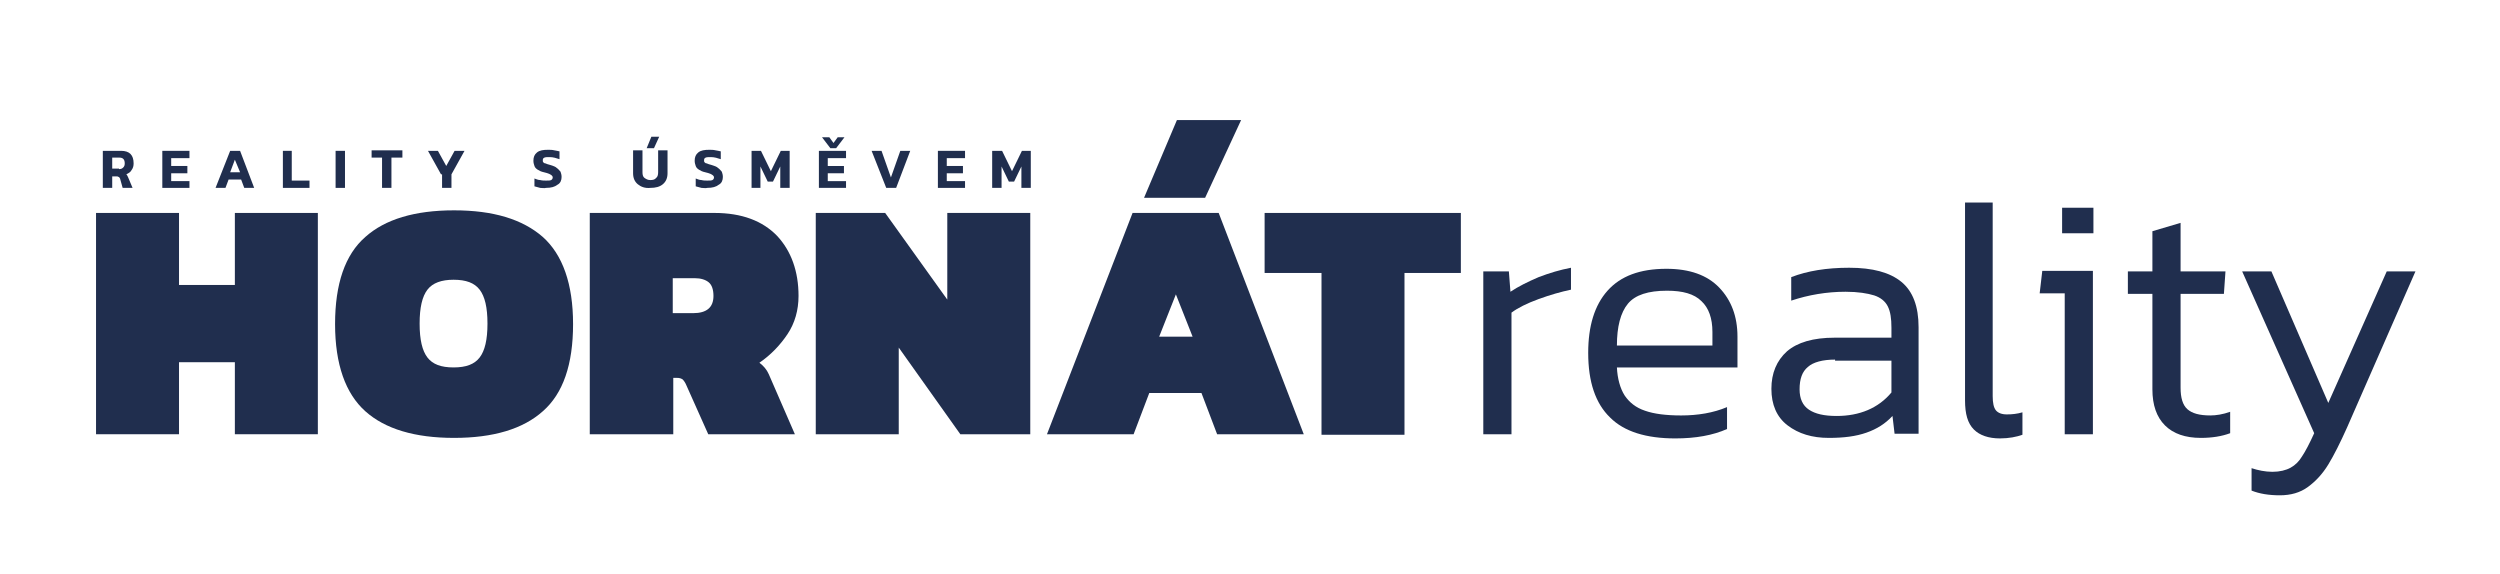 <?xml version="1.0" encoding="utf-8"?>
<!-- Generator: Adobe Illustrator 25.3.1, SVG Export Plug-In . SVG Version: 6.00 Build 0)  -->
<svg version="1.1" id="Vrstva_1" xmlns="http://www.w3.org/2000/svg" xmlns:xlink="http://www.w3.org/1999/xlink" x="0px" y="0px"
     viewBox="0 0 479 110" style="enable-background:new 0 0 479 110;" xml:space="preserve">
<style type="text/css">
	.st0{fill:#202E4E;}
</style>
    <g>
	<path class="st0" d="M18.4,40.8h15.9v13.8H45V40.8h15.9v42.4H45V69.4H34.3v13.8H18.4V40.8z"/>
        <path class="st0" d="M70,78.8c-3.8-3.4-5.8-9-5.8-16.7c0-7.7,1.9-13.3,5.8-16.7c3.8-3.4,9.5-5.1,17-5.1c7.5,0,13.1,1.7,17,5.1
		c3.8,3.4,5.8,9,5.8,16.7c0,7.7-1.9,13.3-5.8,16.7c-3.8,3.4-9.5,5.1-17,5.1C79.5,83.9,73.8,82.2,70,78.8z M91.9,68.5
		c1-1.3,1.5-3.4,1.5-6.5c0-3.1-0.5-5.2-1.5-6.5c-1-1.3-2.6-1.9-5-1.9c-2.3,0-4,0.6-5,1.9c-1,1.3-1.5,3.4-1.5,6.5
		c0,3.1,0.5,5.2,1.5,6.5c1,1.3,2.6,1.9,5,1.9C89.3,70.4,90.9,69.8,91.9,68.5z"/>
        <path class="st0" d="M113,40.8h23.9c5.2,0,9.2,1.5,12,4.4c2.7,2.9,4.1,6.8,4.1,11.5c0,2.7-0.7,5.2-2.1,7.3s-3.2,4-5.4,5.5
		c0.8,0.6,1.4,1.3,1.8,2.2l5,11.5h-16.6l-4.2-9.4c-0.2-0.5-0.5-0.9-0.7-1.1c-0.3-0.2-0.6-0.3-1.1-0.3h-0.7v10.8H113V40.8z M132.8,60
		c2.6,0,3.9-1.1,3.9-3.3c0-1.2-0.3-2.1-0.9-2.6c-0.6-0.5-1.5-0.8-2.7-0.8h-4.2V60H132.8z"/>
        <path class="st0" d="M156.2,40.8h13.4l11.9,16.6V40.8h15.9v42.4h-13.4l-11.8-16.6v16.6h-15.9V40.8z"/>
        <path class="st0" d="M217,40.8h16.5l16.3,42.4h-16.6l-3-7.9h-10l-3,7.9h-16.6L217,40.8z M225.5,23h12.3l-6.9,14.9h-11.7L225.5,23z
		 M228.5,64.5l-3.2-8.1l-3.2,8.1H228.5z"/>
        <path class="st0" d="M253.1,52.3h-10.8V40.8h37.6v11.5h-10.8v31h-15.9V52.3z"/>
        <path class="st0" d="M289.4,55.9c1.5-1,3.3-1.9,5.4-2.8c2.1-0.8,4.1-1.4,6.2-1.8v4.2c-1.9,0.4-4,1-6.2,1.8c-2.2,0.8-4,1.7-5.2,2.6
		v23.3h-5.4V52h4.9L289.4,55.9z"/>
        <path class="st0" d="M311.3,75.8c0.9,1.3,2.1,2.3,3.9,2.9c1.7,0.6,4,0.9,6.9,0.9c3.2,0,6.2-0.5,8.8-1.6v4.2c-2.7,1.2-6,1.8-9.9,1.8
		c-5.6,0-9.8-1.3-12.5-4c-2.8-2.7-4.2-6.8-4.2-12.4c0-5.1,1.2-9.1,3.7-11.9c2.5-2.8,6.2-4.2,11.3-4.2c4.4,0,7.8,1.2,10.1,3.6
		s3.5,5.5,3.5,9.4v5.9h-23.1C309.9,72.5,310.4,74.4,311.3,75.8z M311.9,58.2c-1.4,1.7-2.1,4.4-2.1,8h18.3v-2.6
		c0-2.6-0.7-4.6-2.1-5.9c-1.4-1.4-3.6-2-6.6-2C315.8,55.7,313.3,56.5,311.9,58.2z"/>
        <path class="st0" d="M362.6,79.7c-1.4,1.5-3,2.5-5,3.2c-2,0.7-4.3,1-7.2,1c-3.2,0-5.8-0.8-7.9-2.4c-2.1-1.6-3.1-4-3.1-7
		s1-5.4,3-7.2c2-1.7,5-2.6,9.1-2.6h10.9v-1.9c0-1.8-0.2-3.1-0.7-4.1c-0.5-1-1.4-1.7-2.6-2.1c-1.3-0.4-3.1-0.7-5.5-0.7
		c-3.6,0-7.1,0.6-10.4,1.7v-4.5c3.1-1.2,6.8-1.8,11.1-1.8c4.5,0,7.8,0.9,10,2.7c2.2,1.8,3.3,4.7,3.3,8.7v20.4H363L362.6,79.7z
		 M351.6,68.9c-2.4,0-4.2,0.5-5.2,1.4c-1.1,0.9-1.6,2.3-1.6,4.3c0,1.8,0.6,3.1,1.8,3.9c1.2,0.8,2.9,1.2,5.3,1.2
		c4.4,0,8-1.5,10.5-4.5v-6.1H351.6z"/>
        <path class="st0" d="M381.8,38.8v37.1c0,1.3,0.2,2.2,0.6,2.7c0.4,0.5,1.1,0.8,2.1,0.8c1,0,2-0.1,3-0.4v4.3
		c-1.1,0.4-2.6,0.7-4.3,0.7c-2.2,0-3.9-0.6-5-1.7c-1.2-1.2-1.7-3-1.7-5.6V38.8H381.8z"/>
        <path class="st0" d="M401,83.2h-5.4v-27h-4.8l0.5-4.3h9.7V83.2z M395.1,44.7v-4.9h6v4.9H395.1z"/>
        <path class="st0" d="M412.4,52v-7.7l5.4-1.6V52h8.6l-0.3,4.3h-8.3v18c0,1.9,0.4,3.3,1.3,4.1c0.9,0.8,2.3,1.2,4.4,1.2
		c1.1,0,2.4-0.2,3.8-0.7V83c-1.6,0.6-3.5,0.9-5.6,0.9c-3,0-5.3-0.8-6.9-2.4c-1.6-1.6-2.4-3.9-2.4-6.9V56.3h-4.7V52H412.4z"/>
        <path class="st0" d="M435.2,52l10.9,25.2L457.3,52h5.5l-13.1,29.9c-1.3,2.9-2.5,5.3-3.6,7.1c-1.1,1.8-2.4,3.2-3.9,4.3
		c-1.5,1.1-3.3,1.6-5.4,1.6c-2.1,0-3.9-0.3-5.4-0.9v-4.3c1.2,0.4,2.6,0.7,4,0.7c1.4,0,2.6-0.3,3.5-0.8c0.9-0.5,1.6-1.2,2.2-2.2
		c0.6-0.9,1.4-2.4,2.3-4.4L429.6,52H435.2z"/>
</g>
    <g>
	<path class="st0" d="M19.7,28.9h3.5c0.8,0,1.4,0.2,1.8,0.6c0.4,0.4,0.6,1,0.6,1.8c0,0.5-0.1,0.9-0.4,1.3c-0.2,0.4-0.6,0.6-1,0.8
		c0.1,0.1,0.2,0.2,0.2,0.3c0.1,0.1,0.1,0.2,0.2,0.4l0.8,1.9h-1.9L23,34.2c-0.1-0.2-0.2-0.3-0.3-0.3c-0.1-0.1-0.2-0.1-0.4-0.1h-0.8
		V36h-1.8V28.9z M22.8,32.4c0.4,0,0.6-0.1,0.8-0.3c0.2-0.2,0.3-0.4,0.3-0.8c0-0.7-0.3-1.1-1-1.1h-1.4v2.1H22.8z"/>
        <path class="st0" d="M31.1,28.9h5.2v1.4h-3.5v1.5h3.1v1.4h-3.1v1.5h3.5V36h-5.2V28.9z"/>
        <path class="st0" d="M44.1,28.9H46l2.7,7.1h-1.9l-0.6-1.6h-2.4L43.2,36h-1.9L44.1,28.9z M46,33L45,30.6L44.1,33H46z"/>
        <path class="st0" d="M54.1,28.9h1.8v5.7h3.4V36h-5.1V28.9z"/>
        <path class="st0" d="M64.3,28.9h1.8V36h-1.8V28.9z"/>
        <path class="st0" d="M73.3,30.2h-2.1v-1.4h5.9v1.4h-2.1V36h-1.8V30.2z"/>
        <path class="st0" d="M84.5,33.4L82,28.9h1.9l1.6,2.9l1.6-2.9h1.9l-2.5,4.5V36h-1.8V33.4z"/>
        <path class="st0" d="M103.5,36c-0.4-0.1-0.8-0.2-1.1-0.3v-1.5c0.3,0.1,0.7,0.3,1.1,0.3c0.4,0.1,0.8,0.1,1.1,0.1c0.5,0,0.8,0,1-0.1
		c0.2-0.1,0.3-0.3,0.3-0.5c0-0.2-0.1-0.3-0.2-0.4c-0.1-0.1-0.3-0.2-0.5-0.3s-0.6-0.2-1-0.3c-0.5-0.1-0.9-0.3-1.2-0.5
		c-0.3-0.2-0.5-0.4-0.6-0.7c-0.1-0.3-0.2-0.6-0.2-1c0-0.7,0.2-1.2,0.7-1.6s1.2-0.5,2.1-0.5c0.4,0,0.8,0,1.2,0.1
		c0.4,0.1,0.7,0.1,1,0.2v1.5c-0.6-0.2-1.2-0.4-1.9-0.4c-0.4,0-0.8,0-1,0.1s-0.3,0.2-0.3,0.5c0,0.2,0,0.3,0.1,0.4
		c0.1,0.1,0.2,0.2,0.4,0.2c0.2,0.1,0.5,0.2,0.9,0.3c0.6,0.2,1,0.3,1.3,0.6c0.3,0.2,0.5,0.5,0.7,0.7c0.1,0.3,0.2,0.6,0.2,1
		c0,0.6-0.2,1.2-0.8,1.5c-0.5,0.4-1.2,0.6-2.2,0.6C104.3,36.1,103.9,36,103.5,36z"/>
        <path class="st0" d="M122.2,35.3c-0.6-0.5-0.9-1.2-0.9-2.1v-4.4h1.8v4.2c0,0.5,0.1,0.9,0.4,1.1c0.3,0.2,0.6,0.4,1.1,0.4
		c0.5,0,0.9-0.1,1.1-0.4c0.3-0.2,0.4-0.6,0.4-1.1v-4.2h1.8v4.4c0,0.9-0.3,1.6-0.9,2.1c-0.6,0.5-1.4,0.7-2.4,0.7
		C123.6,36.1,122.8,35.8,122.2,35.3z M124.8,26.2h1.5l-1,2.2h-1.4L124.8,26.2z"/>
        <path class="st0" d="M134.4,36c-0.4-0.1-0.8-0.2-1.1-0.3v-1.5c0.3,0.1,0.7,0.3,1.1,0.3c0.4,0.1,0.8,0.1,1.1,0.1c0.5,0,0.8,0,1-0.1
		c0.2-0.1,0.3-0.3,0.3-0.5c0-0.2-0.1-0.3-0.2-0.4c-0.1-0.1-0.3-0.2-0.5-0.3s-0.6-0.2-1-0.3c-0.5-0.1-0.9-0.3-1.2-0.5
		c-0.3-0.2-0.5-0.4-0.6-0.7c-0.1-0.3-0.2-0.6-0.2-1c0-0.7,0.2-1.2,0.7-1.6s1.2-0.5,2.1-0.5c0.4,0,0.8,0,1.2,0.1
		c0.4,0.1,0.7,0.1,1,0.2v1.5c-0.6-0.2-1.2-0.4-1.9-0.4c-0.4,0-0.8,0-1,0.1s-0.3,0.2-0.3,0.5c0,0.2,0,0.3,0.1,0.4
		c0.1,0.1,0.2,0.2,0.4,0.2c0.2,0.1,0.5,0.2,0.9,0.3c0.6,0.2,1,0.3,1.3,0.6c0.3,0.2,0.5,0.5,0.7,0.7c0.1,0.3,0.2,0.6,0.2,1
		c0,0.6-0.2,1.2-0.8,1.5c-0.5,0.4-1.2,0.6-2.2,0.6C135.2,36.1,134.8,36,134.4,36z"/>
        <path class="st0" d="M144,28.9h1.8l1.9,3.9l1.9-3.9h1.7V36h-1.8v-4.1l-1.4,2.9h-1l-1.4-2.9V36H144V28.9z"/>
        <path class="st0" d="M156.9,28.9h5.2v1.4h-3.5v1.5h3.1v1.4h-3.1v1.5h3.5V36h-5.2V28.9z M157.5,26.3h1.4l0.8,1.1l0.8-1.1h1.3
		l-1.6,2.1h-1.1L157.5,26.3z"/>
        <path class="st0" d="M167,28.9h1.9l1.8,5.1l1.8-5.1h1.9l-2.7,7.1h-1.9L167,28.9z"/>
        <path class="st0" d="M179.7,28.9h5.2v1.4h-3.5v1.5h3.1v1.4h-3.1v1.5h3.5V36h-5.2V28.9z"/>
        <path class="st0" d="M190.2,28.9h1.8l1.9,3.9l1.9-3.9h1.7V36h-1.8v-4.1l-1.4,2.9h-1l-1.4-2.9V36h-1.8V28.9z"/>
</g>
</svg>
